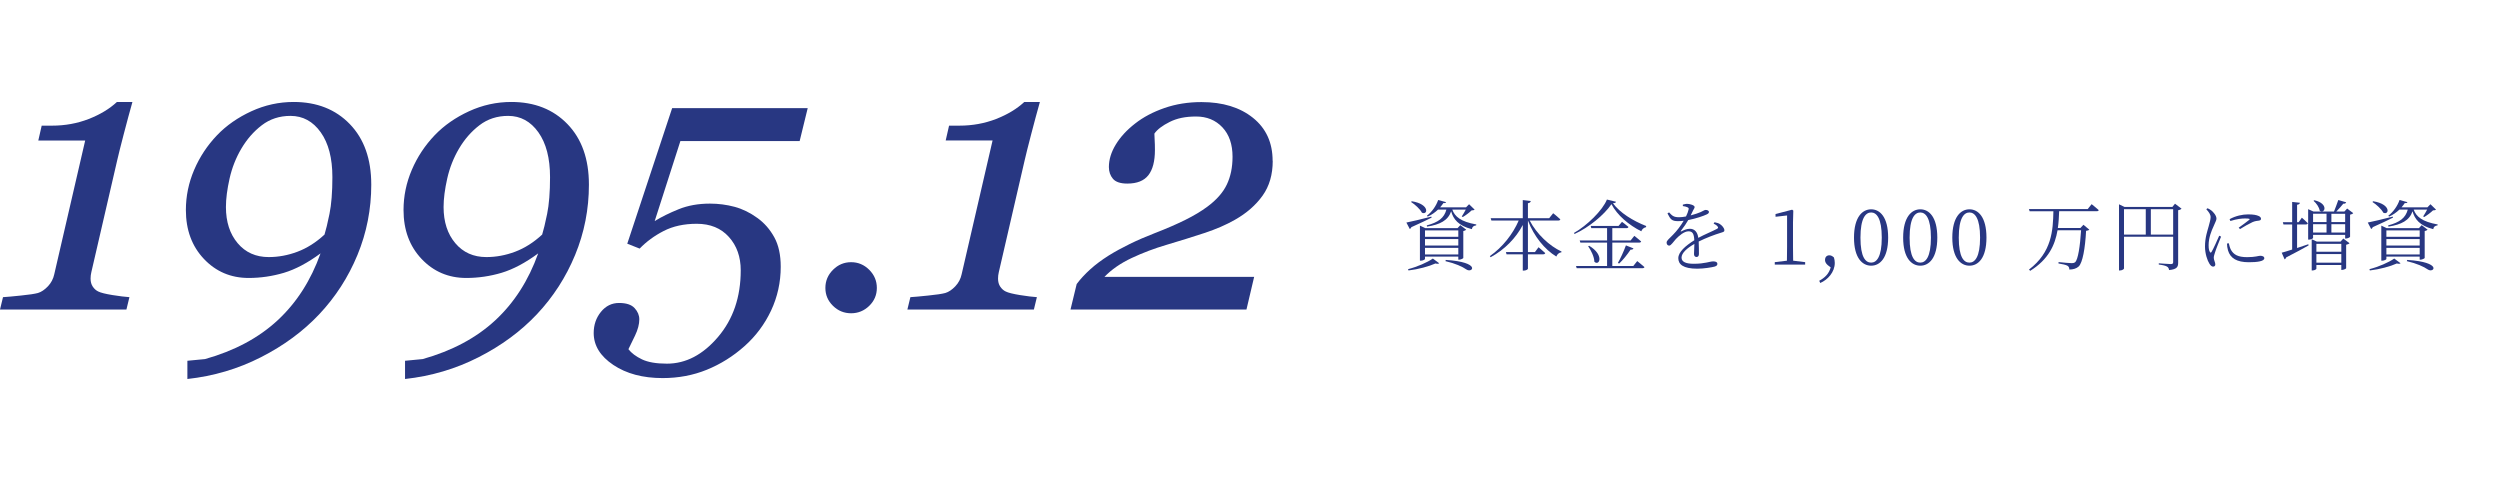 <?xml version="1.0" encoding="UTF-8"?><svg id="_レイヤー_2" xmlns="http://www.w3.org/2000/svg" viewBox="0 0 650 125"><defs><style>.cls-1{fill:none;}.cls-2{fill:#283782;}</style></defs><g id="back"><rect class="cls-1" x="0" width="650" height="125"/></g><g id="other"><g><path class="cls-2" d="M372.22,56.58c-1.2,.6-2.92,1.44-5.26,2.48-.08,.24-.24,.4-.42,.48l-.88-1.68c1.14-.2,3.8-.86,6.5-1.54l.06,.26Zm-6.12,13.4c2.38-.6,5.1-1.8,6.44-2.76l1.64,1.22c-.14,.16-.46,.2-.96,.06-1.68,.76-4.44,1.52-7.02,1.82l-.1-.34Zm.96-17.66c4.8,.78,4.16,3.72,2.64,2.98-.48-.94-1.8-2.14-2.82-2.78l.18-.2Zm12.1,15.2v-.8h-8.66v.62c0,.14-.56,.44-1.1,.44h-.22v-9.12l1.4,.66h8.38l.72-.78,1.54,1.18c-.12,.14-.42,.3-.76,.36v7c-.02,.12-.68,.44-1.1,.44h-.2Zm-8.66-7.62v1.66h8.66v-1.66h-8.66Zm8.66,2.26h-8.66v1.68h8.66v-1.68Zm0,4v-1.72h-8.66v1.72h8.66Zm-1.56-11.66c.64,1.8,2.18,3.14,6.24,3.86l-.04,.24c-.62,.1-1,.3-1.12,.98-3.56-.9-4.82-2.64-5.38-4.64-.82,2.38-2.86,3.44-6.26,3.98l-.08-.32c3.04-.8,4.52-1.94,5.1-4.1h-2.18c-.76,.72-1.68,1.38-2.68,1.82l-.2-.24c1.28-.94,2.42-2.58,2.92-4.08l2.06,.56c-.08,.2-.22,.28-.7,.24-.24,.36-.52,.74-.84,1.1h6.74l.78-.8,1.44,1.4c-.16,.16-.38,.18-.78,.2-.54,.54-1.58,1.32-2.28,1.72l-.28-.14c.3-.46,.74-1.18,1.04-1.78h-3.5Zm-1.7,13.08c9.28,.58,6.96,3.52,5.4,2.5-1.08-.76-2.96-1.6-5.48-2.18l.08-.32Z"/><path class="cls-2" d="M397.72,57.34c1.82,3.52,5.16,6.62,8.28,8.06l-.04,.2c-.56,.06-1.08,.46-1.32,1.1-3.04-1.86-5.78-5.2-7.38-9.36v8.2h1.82l.94-1.26s1.06,.88,1.74,1.52c-.06,.22-.26,.32-.54,.32h-3.96v3.74c0,.2-.56,.5-1.08,.5h-.26v-4.24h-4.22l-.16-.58h4.38v-7.04c-1.8,3.42-4.66,6.36-8.36,8.38l-.2-.3c3.3-2.28,6.02-5.78,7.5-9.24h-7.1l-.18-.6h8.34v-4.72l2.08,.24c-.06,.3-.22,.5-.74,.58v3.9h5.52l1.04-1.3s1.16,.9,1.86,1.58c-.04,.22-.24,.32-.52,.32h-7.44Z"/><path class="cls-2" d="M420.16,52.46c-.04,.24-.3,.36-.8,.38,1.8,2.46,5.16,4.56,8.64,5.92l-.02,.3c-.6,.12-1.1,.58-1.24,1.08-3.24-1.62-6.3-4.22-7.76-7.06-1.92,2.82-5.88,6.06-9.6,7.76l-.14-.28c3.34-1.88,7.44-5.86,8.56-8.68l2.36,.58Zm5.52,15.42s1.14,.9,1.88,1.56c-.06,.2-.26,.3-.56,.3h-17.06l-.18-.58h8.08v-6.08h-6.94l-.18-.56h7.12v-3.2h-4.1l-.16-.58h7.24l.9-1.06s1.02,.74,1.68,1.32c-.06,.22-.24,.32-.52,.32h-3.68v3.2h4.76l.96-1.2s1.1,.84,1.78,1.46c-.06,.2-.24,.3-.52,.3h-6.98v6.08h5.46l1.02-1.28Zm-12.5-3.98c4.02,2.4,2.66,5.38,1.36,4.16-.04-1.32-.88-2.98-1.62-4.04l.26-.12Zm7.48,4.44c.64-1.1,1.48-2.9,2.08-4.54l1.96,.78c-.1,.22-.32,.38-.74,.32-.9,1.34-2.02,2.74-3,3.64l-.3-.2Z"/><path class="cls-2" d="M445.78,57.78c.72,.14,1.14,.28,1.48,.54,.5,.34,1.08,1,1.08,1.56,0,.36-.2,.42-.98,.66-1.54,.46-3.88,1.34-5.7,2.26,.06,1.14,.06,2.6,.06,3.24,0,.48-.22,.78-.62,.78-.34,0-.66-.22-.66-.76,0-.48,.08-1.56,.1-2.64-1.94,1.1-3.34,2.38-3.34,3.56s1.28,1.6,3.18,1.6c2.96,0,4.12-.62,5.08-.62,.7,0,1.06,.24,1.06,.62,0,.3-.1,.56-.74,.74-.66,.18-2.78,.54-4.48,.54-3.72,0-4.94-1.16-4.94-2.74s1.82-3.18,4.16-4.66c-.08-1.7-.46-2.32-1.5-2.32-1.12,0-2.44,1.12-3.28,2-.7,.76-1.26,1.7-1.74,1.72-.4,0-.68-.3-.68-.8,0-.54,.74-1.04,1.64-2,1.04-1.04,2.04-2.38,2.8-3.66-.5,.06-.98,.1-1.44,.1-1.64,0-1.98-.44-2.78-2.02l.42-.26c.8,.84,1.14,1.26,2.62,1.26,.54,0,1.16-.08,1.78-.2,.32-.66,.56-1.26,.66-1.76,.1-.36,.04-.5-.36-.66-.24-.12-.66-.22-1.12-.28v-.38c.4-.1,.82-.22,1.14-.2,.62,0,1.92,.34,1.92,.82,0,.28-.16,.42-.38,.86-.14,.32-.4,.82-.64,1.32,1.02-.26,1.98-.6,2.6-.86,.84-.38,.98-.56,1.28-.56,.44,0,.86,.16,.86,.54,0,.26-.18,.44-.56,.62-.82,.4-2.8,1.08-4.82,1.48-.48,.82-1.04,1.7-1.92,2.82-.08,.1-.02,.2,.12,.12,.64-.32,1.4-.68,2.2-.68,1.26,0,2.02,.86,2.22,2.36,1.62-.88,3.66-1.7,4.86-2.34,.34-.18,.38-.36,.1-.68-.2-.26-.6-.5-.98-.68l.24-.36Z"/><path class="cls-2" d="M469.34,68.16v.64h-7.9v-.64l3.16-.38c.02-1.2,.04-2.38,.04-3.56v-8.2l-3,.34v-.72l4.32-1.12,.3,.24-.08,3.1v6.36c0,1.18,.02,2.36,.04,3.56l3.12,.38Z"/><path class="cls-2" d="M475.22,68.94c-.5-.42-.72-.9-.72-1.36,0-.64,.38-1.2,1.12-1.2,.38,0,.74,.14,1.2,.56,.14,.5,.22,.9,.22,1.42,0,2.4-1.84,4.4-3.78,5.22l-.26-.58c1.48-.8,2.54-1.84,2.98-3.48l-.76-.58Z"/><path class="cls-2" d="M490.92,61.78c0,5.34-2.16,7.3-4.42,7.3s-4.46-1.96-4.46-7.3,2.18-7.36,4.46-7.36,4.42,2,4.42,7.36Zm-4.42,6.5c1.4,0,2.76-1.44,2.76-6.5s-1.36-6.54-2.76-6.54-2.78,1.4-2.78,6.54,1.34,6.5,2.78,6.5Z"/><path class="cls-2" d="M503.7,61.78c0,5.34-2.16,7.3-4.42,7.3s-4.46-1.96-4.46-7.3,2.18-7.36,4.46-7.36,4.42,2,4.42,7.36Zm-4.42,6.5c1.4,0,2.76-1.44,2.76-6.5s-1.36-6.54-2.76-6.54-2.78,1.4-2.78,6.54,1.34,6.5,2.78,6.5Z"/><path class="cls-2" d="M516.48,61.78c0,5.34-2.16,7.3-4.42,7.3s-4.46-1.96-4.46-7.3,2.18-7.36,4.46-7.36,4.42,2,4.42,7.36Zm-4.42,6.5c1.4,0,2.76-1.44,2.76-6.5s-1.36-6.54-2.76-6.54-2.78,1.4-2.78,6.54,1.34,6.5,2.78,6.5Z"/><path class="cls-2" d="M543.82,53.08s1.14,.9,1.84,1.54c-.02,.2-.22,.3-.52,.3h-9.76c-.06,1.44-.12,2.9-.34,4.36h5.86l.8-.84,1.52,1.28c-.14,.14-.42,.26-.84,.3-.24,4.56-.9,8.28-1.92,9.26-.6,.54-1.42,.8-2.44,.8,0-.4-.1-.74-.44-.96-.34-.24-1.44-.48-2.38-.62l.02-.36c1.06,.12,2.94,.28,3.44,.28,.42,0,.62-.06,.88-.26,.74-.64,1.28-4.16,1.54-8.3h-6.12c-.66,3.84-2.34,7.58-7.12,10.56l-.3-.34c5.94-4.52,6.24-10.16,6.34-15.16h-6.18l-.18-.56h15.28l1.02-1.28Z"/><path class="cls-2" d="M567.2,54.26c-.14,.16-.48,.34-.88,.4v13.64c0,1.04-.26,1.72-2.36,1.92-.06-.42-.2-.72-.56-.92-.36-.2-.98-.38-2.12-.52v-.32s2.64,.2,3.14,.2c.46,0,.6-.16,.6-.52v-6.58h-12.78v8.24c0,.18-.48,.52-1.06,.52h-.24v-17.2l1.42,.68h12.46l.68-.84,1.7,1.3Zm-14.96,6.74h5.66v-6.6h-5.66v6.6Zm12.78,0v-6.6h-5.8v6.6h5.8Z"/><path class="cls-2" d="M577.48,61.52c-.42,1.04-1.34,3.3-1.56,4.06-.2,.62-.34,1.08-.34,1.44,0,.58,.4,1.22,.4,1.7,0,.38-.2,.6-.58,.6-.36,0-.68-.32-.94-.74-.54-.82-1.16-2.62-1.16-4.48,0-2.38,.64-4.08,.96-5.28,.24-.96,.48-1.66,.5-2.32,.02-.72-.46-1.38-1.12-2.1l.32-.26c.4,.18,.68,.34,1.02,.6,.42,.34,1.3,1.26,1.3,2.1,0,.46-.28,.82-.76,2.02-.52,1.12-1.28,2.92-1.28,4.9,0,1.06,.16,1.46,.32,1.72,.12,.24,.26,.28,.44,.02,.44-.7,1.56-3.2,2-4.22l.48,.24Zm2,1.72c.12,.48,.3,1.24,.58,1.74,.68,1.18,1.74,1.88,4.2,1.88,2.16,0,2.92-.36,3.4-.36,.54,0,1.06,.18,1.06,.64,0,.8-1.86,1.04-4.02,1.04-3.12,0-4.82-1.04-5.42-3.08-.18-.6-.26-1.24-.26-1.78l.46-.08Zm.22-6.26c1.6-.88,3.38-1.24,4.78-1.24s2.14,.14,2.78,.42c.42,.18,.6,.46,.6,.7,0,.26-.12,.44-.54,.5-.48,.06-.98,.1-1.64,.38-.88,.4-2.3,1.2-3.28,1.82l-.34-.36c.9-.64,2.32-1.68,2.74-2.04,.24-.22,.22-.36-1.1-.36-.82,0-2.12,.12-3.8,.66l-.2-.48Z"/><path class="cls-2" d="M597.24,64.48c.92-.3,1.92-.64,2.92-.98l.08,.3c-1.36,.76-3.28,1.84-5.82,3.12-.08,.24-.24,.44-.42,.52l-.76-1.74c.56-.14,1.54-.44,2.72-.82v-6.52h-2.26l-.16-.58h2.42v-5.28l2.02,.22c-.06,.28-.24,.46-.74,.52v4.54h.4l.84-1.18s.98,.84,1.56,1.44c-.06,.22-.24,.32-.52,.32h-2.28v6.12Zm14.6-9.06c-.12,.16-.42,.32-.82,.4v5.74c-.02,.14-.66,.46-1.08,.46h-.2v-.96h-8.34v.82c0,.12-.54,.42-1.06,.42h-.22v-7.92l1.38,.62h5.34c.36-.9,.82-2.12,1.12-3l2.04,.6c-.06,.24-.3,.4-.74,.36-.48,.58-1.16,1.38-1.82,2.04h2.1l.72-.78,1.58,1.2Zm-2.58,6.6l1.62,1.22c-.14,.16-.46,.32-.88,.4v6.1c0,.12-.64,.44-1.08,.44h-.18v-1.28h-6.48v.98c0,.14-.5,.44-1.02,.44h-.2v-8.12l1.34,.62h6.16l.72-.8Zm-7.86-6.44v2.16h3.5v-2.16h-3.5Zm0,4.88h3.5v-2.16h-3.5v2.16Zm.32-8.4c3.84,.88,2.74,3.68,1.4,2.72-.12-.9-.88-1.96-1.6-2.56l.2-.16Zm.54,11.34v2.06h6.48v-2.06h-6.48Zm6.48,4.9v-2.24h-6.48v2.24h6.48Zm-2.58-12.72v2.16h3.58v-2.16h-3.58Zm3.58,4.88v-2.16h-3.58v2.16h3.58Z"/><path class="cls-2" d="M622.18,56.58c-1.2,.6-2.92,1.44-5.26,2.48-.08,.24-.24,.4-.42,.48l-.88-1.68c1.14-.2,3.8-.86,6.5-1.54l.06,.26Zm-6.12,13.4c2.38-.6,5.1-1.8,6.44-2.76l1.64,1.22c-.14,.16-.46,.2-.96,.06-1.68,.76-4.44,1.52-7.02,1.82l-.1-.34Zm.96-17.66c4.8,.78,4.16,3.72,2.64,2.98-.48-.94-1.8-2.14-2.82-2.78l.18-.2Zm12.1,15.2v-.8h-8.66v.62c0,.14-.56,.44-1.1,.44h-.22v-9.12l1.4,.66h8.38l.72-.78,1.54,1.18c-.12,.14-.42,.3-.76,.36v7c-.02,.12-.68,.44-1.1,.44h-.2Zm-8.66-7.62v1.66h8.66v-1.66h-8.66Zm8.66,2.26h-8.66v1.68h8.66v-1.68Zm0,4v-1.72h-8.66v1.72h8.66Zm-1.56-11.66c.64,1.8,2.18,3.14,6.24,3.86l-.04,.24c-.62,.1-1,.3-1.12,.98-3.56-.9-4.82-2.64-5.38-4.64-.82,2.38-2.86,3.44-6.26,3.98l-.08-.32c3.04-.8,4.52-1.94,5.1-4.1h-2.18c-.76,.72-1.68,1.38-2.68,1.82l-.2-.24c1.28-.94,2.42-2.58,2.92-4.08l2.06,.56c-.08,.2-.22,.28-.7,.24-.24,.36-.52,.74-.84,1.1h6.74l.78-.8,1.44,1.4c-.16,.16-.38,.18-.78,.2-.54,.54-1.58,1.32-2.28,1.72l-.28-.14c.3-.46,.74-1.18,1.04-1.78h-3.5Zm-1.7,13.08c9.28,.58,6.96,3.52,5.4,2.5-1.08-.76-2.96-1.6-5.48-2.18l.08-.32Z"/></g><g><path class="cls-2" d="M34.43,26.52c-.69,2.44-1.44,5.23-2.26,8.37-.82,3.14-1.37,5.36-1.67,6.67l-6.75,29.2c-.07,.26-.11,.54-.15,.83-.03,.29-.05,.57-.05,.83,0,.85,.19,1.55,.58,2.12,.39,.57,.86,.99,1.42,1.25,.65,.33,1.89,.63,3.71,.93,1.82,.29,3.29,.47,4.39,.54l-.78,3.22H0l.78-3.22c1.01-.06,2.56-.2,4.66-.42,2.1-.21,3.57-.43,4.42-.66,.88-.26,1.74-.84,2.59-1.73,.85-.89,1.4-1.94,1.66-3.15l8.04-34.77H9.96l.88-3.86h2.69c3.39,0,6.56-.58,9.53-1.73,2.96-1.16,5.41-2.63,7.33-4.42h4.05Z"/><path class="cls-2" d="M96.53,47.99c0,6.41-1.2,12.51-3.59,18.3-2.39,5.79-5.71,10.93-9.94,15.42-4.17,4.42-9.22,8.15-15.16,11.17-5.94,3.03-12.31,4.91-19.12,5.66v-4.74l4.59-.44c7.65-2.15,13.94-5.51,18.87-10.08,4.93-4.57,8.65-10.37,11.16-17.4-3.35,2.47-6.53,4.15-9.52,5.05-3,.89-6.05,1.34-9.18,1.34-4.62,0-8.5-1.65-11.62-4.95-3.12-3.3-4.69-7.54-4.69-12.71,0-3.61,.72-7.09,2.15-10.44,1.43-3.35,3.42-6.36,5.96-9.02,2.44-2.54,5.41-4.61,8.91-6.22,3.5-1.61,7.17-2.42,11.01-2.42,6.02,0,10.89,1.92,14.6,5.76,3.71,3.84,5.57,9.08,5.57,15.71Zm-10.11-1.96c0-4.91-1.01-8.79-3.03-11.63-2.02-2.84-4.64-4.27-7.86-4.27-2.86,0-5.35,.81-7.47,2.44-2.12,1.62-3.89,3.66-5.32,6.09-1.4,2.37-2.42,4.96-3.05,7.75-.63,2.8-.95,5.27-.95,7.41,0,3.87,1.02,7.01,3.05,9.41,2.03,2.41,4.73,3.61,8.08,3.61,2.51,0,5-.46,7.47-1.39,2.47-.93,4.82-2.41,7.03-4.46,.36-1.14,.79-2.93,1.29-5.36,.5-2.44,.76-5.64,.76-9.61Z"/><path class="cls-2" d="M153.12,47.99c0,6.41-1.2,12.51-3.59,18.3-2.39,5.79-5.71,10.93-9.94,15.42-4.17,4.42-9.22,8.15-15.16,11.17-5.94,3.03-12.31,4.91-19.12,5.66v-4.74l4.59-.44c7.65-2.15,13.94-5.51,18.87-10.08,4.93-4.57,8.65-10.37,11.16-17.4-3.35,2.47-6.53,4.15-9.52,5.05-3,.89-6.05,1.34-9.18,1.34-4.62,0-8.5-1.65-11.62-4.95-3.12-3.3-4.69-7.54-4.69-12.71,0-3.61,.72-7.09,2.15-10.44,1.43-3.35,3.42-6.36,5.96-9.02,2.44-2.54,5.41-4.61,8.91-6.22,3.5-1.61,7.17-2.42,11.01-2.42,6.02,0,10.89,1.92,14.6,5.76,3.71,3.84,5.57,9.08,5.57,15.71Zm-10.11-1.96c0-4.91-1.01-8.79-3.03-11.63-2.02-2.84-4.64-4.27-7.86-4.27-2.86,0-5.35,.81-7.47,2.44-2.12,1.62-3.89,3.66-5.32,6.09-1.4,2.37-2.42,4.96-3.05,7.75-.63,2.8-.95,5.27-.95,7.41,0,3.87,1.02,7.01,3.05,9.41,2.03,2.41,4.73,3.61,8.08,3.61,2.51,0,5-.46,7.47-1.39,2.47-.93,4.82-2.41,7.03-4.46,.36-1.14,.79-2.93,1.29-5.36,.5-2.44,.76-5.64,.76-9.61Z"/><path class="cls-2" d="M210.01,28.09l-2.1,8.59h-31.01l-6.68,20.8c1.73-1.07,3.8-2.1,6.23-3.08,2.42-.98,5.13-1.46,8.13-1.46,2.21,0,4.34,.28,6.4,.83,2.05,.55,4.02,1.51,5.91,2.88,1.82,1.3,3.29,2.98,4.42,5.03s1.68,4.61,1.68,7.67c0,4.04-.84,7.84-2.51,11.4-1.68,3.56-3.98,6.65-6.91,9.25-2.96,2.64-6.23,4.68-9.79,6.13-3.56,1.45-7.4,2.17-11.5,2.17-5.14,0-9.42-1.14-12.82-3.42-3.4-2.28-5.1-5.05-5.1-8.3,0-2.12,.63-3.95,1.88-5.49s2.82-2.32,4.71-2.32,3.24,.45,4.05,1.34c.81,.89,1.22,1.86,1.22,2.91,0,1.27-.37,2.69-1.12,4.25-.75,1.56-1.32,2.73-1.71,3.52,.78,1.01,1.95,1.89,3.52,2.64,1.56,.75,3.73,1.12,6.49,1.12,4.92,0,9.34-2.31,13.28-6.93,3.94-4.62,5.91-10.4,5.91-17.33,0-3.52-1.03-6.41-3.08-8.69-2.05-2.28-4.83-3.42-8.35-3.42-3.32,0-6.19,.63-8.62,1.88-2.43,1.25-4.5,2.78-6.23,4.57l-3.22-1.27,11.67-35.25h35.25Z"/><path class="cls-2" d="M227.98,74.86c0,1.82-.66,3.38-1.98,4.66s-2.89,1.93-4.71,1.93-3.39-.64-4.71-1.93-1.98-2.84-1.98-4.66,.66-3.39,1.98-4.71,2.89-1.98,4.71-1.98,3.39,.66,4.71,1.98,1.98,2.89,1.98,4.71Z"/><path class="cls-2" d="M270.37,26.52c-.69,2.44-1.44,5.23-2.26,8.37-.82,3.14-1.37,5.36-1.67,6.67l-6.75,29.2c-.07,.26-.11,.54-.15,.83-.03,.29-.05,.57-.05,.83,0,.85,.19,1.55,.58,2.12,.39,.57,.86,.99,1.42,1.25,.65,.33,1.89,.63,3.71,.93,1.82,.29,3.29,.47,4.39,.54l-.78,3.22h-32.89l.78-3.22c1.01-.06,2.56-.2,4.66-.42,2.1-.21,3.57-.43,4.42-.66,.88-.26,1.74-.84,2.59-1.73,.85-.89,1.4-1.94,1.66-3.15l8.04-34.77h-12.19l.88-3.86h2.69c3.39,0,6.56-.58,9.53-1.73,2.96-1.16,5.41-2.63,7.33-4.42h4.05Z"/><path class="cls-2" d="M330.91,41.81c0,3.58-.88,6.6-2.64,9.06-1.76,2.46-4.15,4.55-7.18,6.27-2.28,1.3-4.92,2.45-7.93,3.44-3.01,.99-6.32,2.03-9.94,3.1-3.09,.91-6.08,2.04-8.96,3.39-2.88,1.35-5.25,2.99-7.1,4.91h38.92l-2,8.5h-45.75l1.61-6.64c.98-1.3,2.15-2.57,3.52-3.81,1.37-1.24,2.98-2.44,4.83-3.61,1.63-1.01,3.44-2,5.44-2.98s4.17-1.92,6.52-2.83c3.03-1.17,5.67-2.32,7.93-3.44,2.26-1.12,4.17-2.27,5.74-3.44,2.38-1.76,4.06-3.67,5.05-5.74,.99-2.07,1.49-4.48,1.49-7.25,0-3.22-.88-5.77-2.64-7.64-1.76-1.87-4.04-2.81-6.84-2.81s-5,.47-6.88,1.42c-1.89,.94-3.21,1.95-3.96,3.03,0,.39,.02,.94,.07,1.66,.05,.72,.07,1.58,.07,2.59,0,2.93-.57,5.12-1.71,6.57-1.14,1.45-2.96,2.17-5.47,2.17-1.79,0-3.04-.42-3.74-1.25-.7-.83-1.05-1.85-1.05-3.05,0-1.92,.59-3.87,1.78-5.83,1.19-1.97,2.87-3.8,5.05-5.49,2.12-1.66,4.65-3,7.62-4.03,2.96-1.03,6.17-1.54,9.62-1.54,5.53,0,10,1.37,13.4,4.1,3.4,2.73,5.1,6.46,5.1,11.18Z"/></g></g></svg>